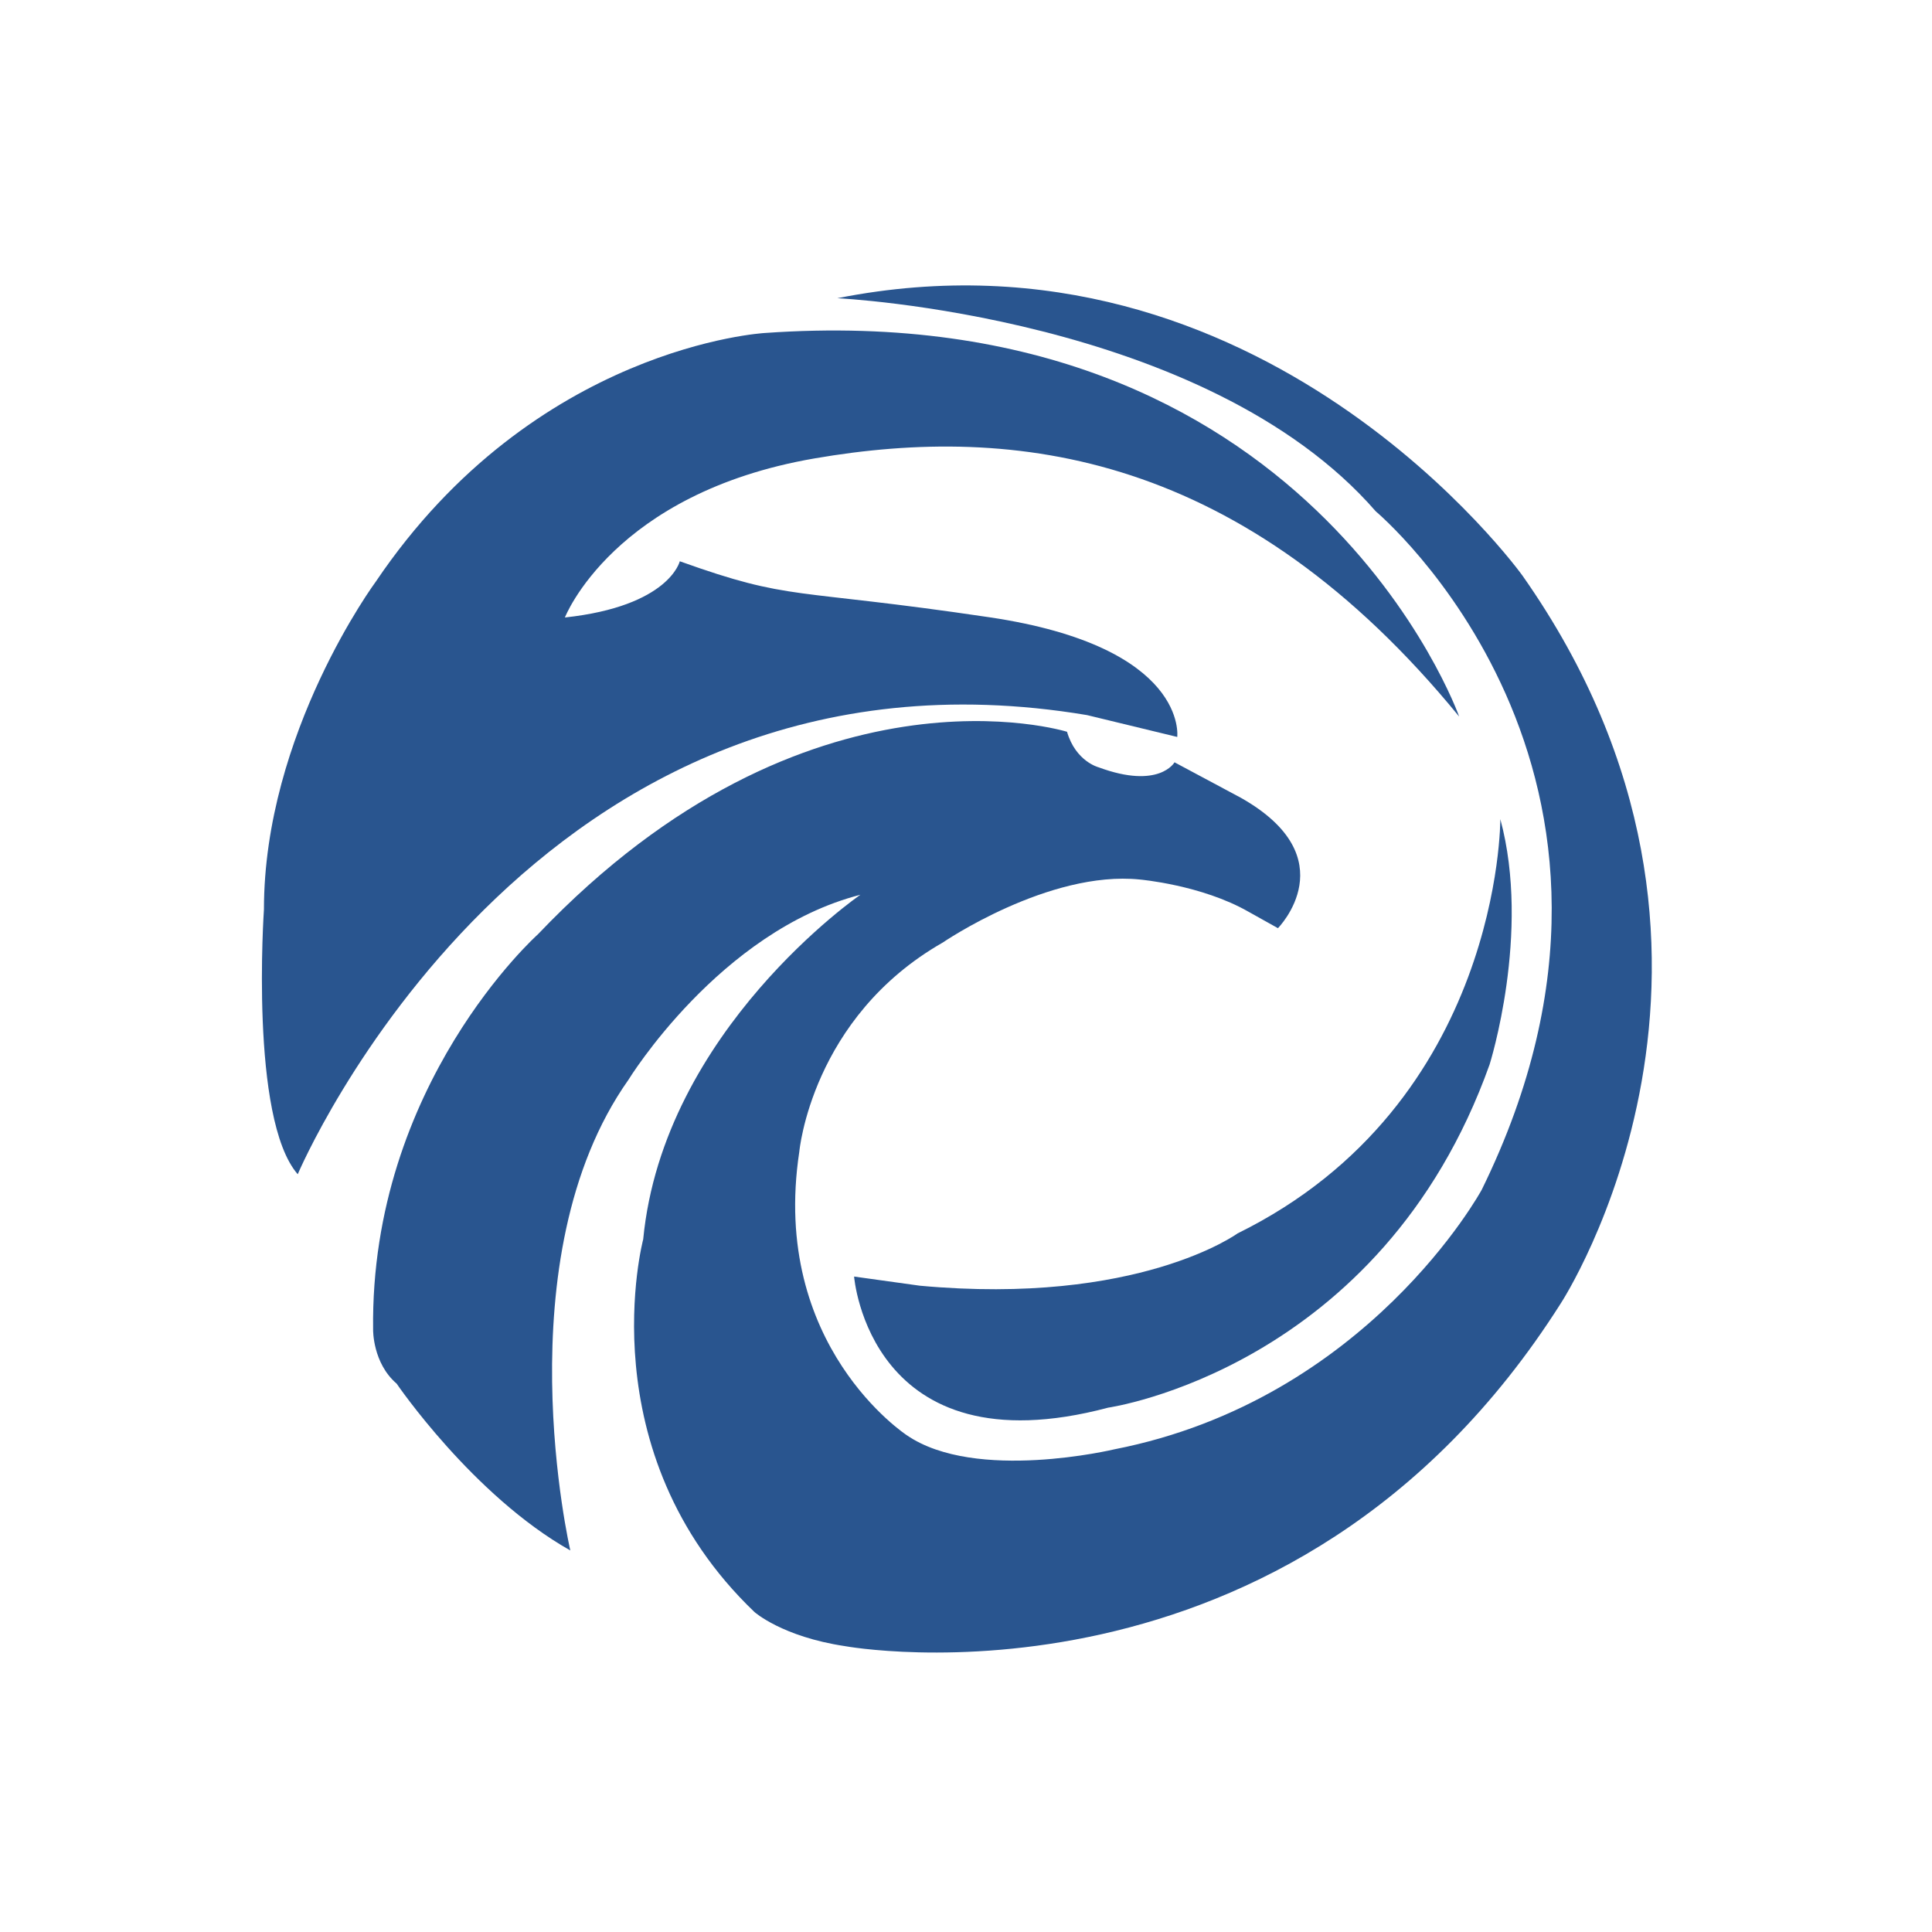<svg id="eagle" xmlns="http://www.w3.org/2000/svg" xmlns:xlink="http://www.w3.org/1999/xlink" viewBox="0 0 1080 1080" shape-rendering="geometricPrecision" text-rendering="geometricPrecision"><style><![CDATA[#eagle-g1_tr {animation: eagle-g1_tr__tr 2000ms infinite}@keyframes eagle-g1_tr__tr { 0% {transform: translate(565.959px,541.67px) rotate(0deg);animation-timing-function: cubic-bezier(0.685,0.02,0.305,0.97)} 50% {transform: translate(565.959px,541.67px) rotate(360deg)} 100% {transform: translate(565.959px,541.67px) rotate(360deg)} }#eagle-g1_ts {animation: eagle-g1_ts__ts 2000ms infinite}@keyframes eagle-g1_ts__ts { 0% {transform: scale(1,1);animation-timing-function: cubic-bezier(1,0,0,0.995)} 50% {transform: scale(1.1,1.1);animation-timing-function: cubic-bezier(1,0,0,0.995)} 60% {transform: scale(1,1)} 100% {transform: scale(1,1)} }]]></style><g id="eagle-g1_tr" transform="translate(565.959,541.67) rotate(0)"><g id="eagle-g1_ts" transform="scale(1,1)"><g id="eagle-g1" transform="translate(-565.959,-541.67)"><path id="eagle-path1" d="M714.378,518.859C714.378,518.859,753.252,479.558,693.565,445.921L656.569,426.134C656.569,426.134,648.023,441.459,614.133,428.934C614.133,428.934,601.337,425.716,596.474,409.066C596.474,409.066,451.66,363.823,300.732,522.248C300.732,522.248,206.776,606.086,208.575,743.386C208.575,743.386,208.295,761.952,221.725,773.463C221.725,773.463,264.319,836.01,318.807,866.708C318.807,866.708,280.86,703.279,351.309,603.602C351.309,603.602,402.272,520.412,480.965,500.177C480.965,500.177,370.795,575.872,359.553,692.787C359.553,692.787,327.983,811.447,421.758,901.136C421.758,901.136,437.225,914.932,472.31,920.192C472.31,920.192,721.816,966.216,872.457,728.639C872.457,728.639,1000.18,533.719,851.041,321.732C851.041,321.732,705.912,119.487,468.069,166.703C468.069,166.703,673.903,176.446,769.084,285.866C769.084,285.866,942.958,431.568,828.291,665.091C828.291,665.091,764.587,782.448,622.94,810.178C622.94,810.178,545.445,828.733,506.943,802.321C506.943,802.321,430.33,752.47,446.818,643.799C446.818,643.799,453.563,568.853,527.01,526.884C527.01,526.884,586.217,486.413,637.18,491.659C637.18,491.659,671.655,494.657,697.886,509.646L714.378,518.859Z" clip-rule="evenodd" fill="rgb(41,85,143)" fill-rule="evenodd" stroke="none" stroke-width="1" stroke-linejoin="round" stroke-miterlimit="2"/><path id="eagle-path2" d="M658.082,411.96C658.082,411.96,664.557,361.596,553.038,345.048C441.518,328.5,443.006,336.318,380.003,313.751C380.003,313.751,374.2,338.847,315.778,345.179C315.778,345.179,342.831,275.645,455.358,256.251C567.884,236.857,694.977,253.067,815.676,400.554C815.676,400.554,732.135,164.523,427.452,186.149C427.452,186.149,299.045,193.336,210.12,325.076C210.12,325.076,147.543,409.61,147.543,508.415C147.543,508.415,139.451,625.384,166.431,656.411C166.431,656.411,296.934,347.748,607.649,399.742L658.082,411.96Z" clip-rule="evenodd" fill="rgb(41,85,143)" fill-rule="evenodd" stroke="none" stroke-width="1" stroke-linejoin="round" stroke-miterlimit="2"/><path id="eagle-path3" d="M477.443,713.604C477.443,713.604,485.98,822.343,619.487,786.885C619.487,786.885,771.992,765.18,832.698,595.054C832.698,595.054,855.931,521.607,838.693,457.903C838.693,457.903,839.443,616.788,691.8,689.485C691.8,689.485,636.34,729.956,514.179,718.714L477.443,713.604Z" clip-rule="evenodd" fill="rgb(41,85,143)" fill-rule="evenodd" stroke="none" stroke-width="1" stroke-linejoin="round" stroke-miterlimit="2"/></g></g></g></svg>
